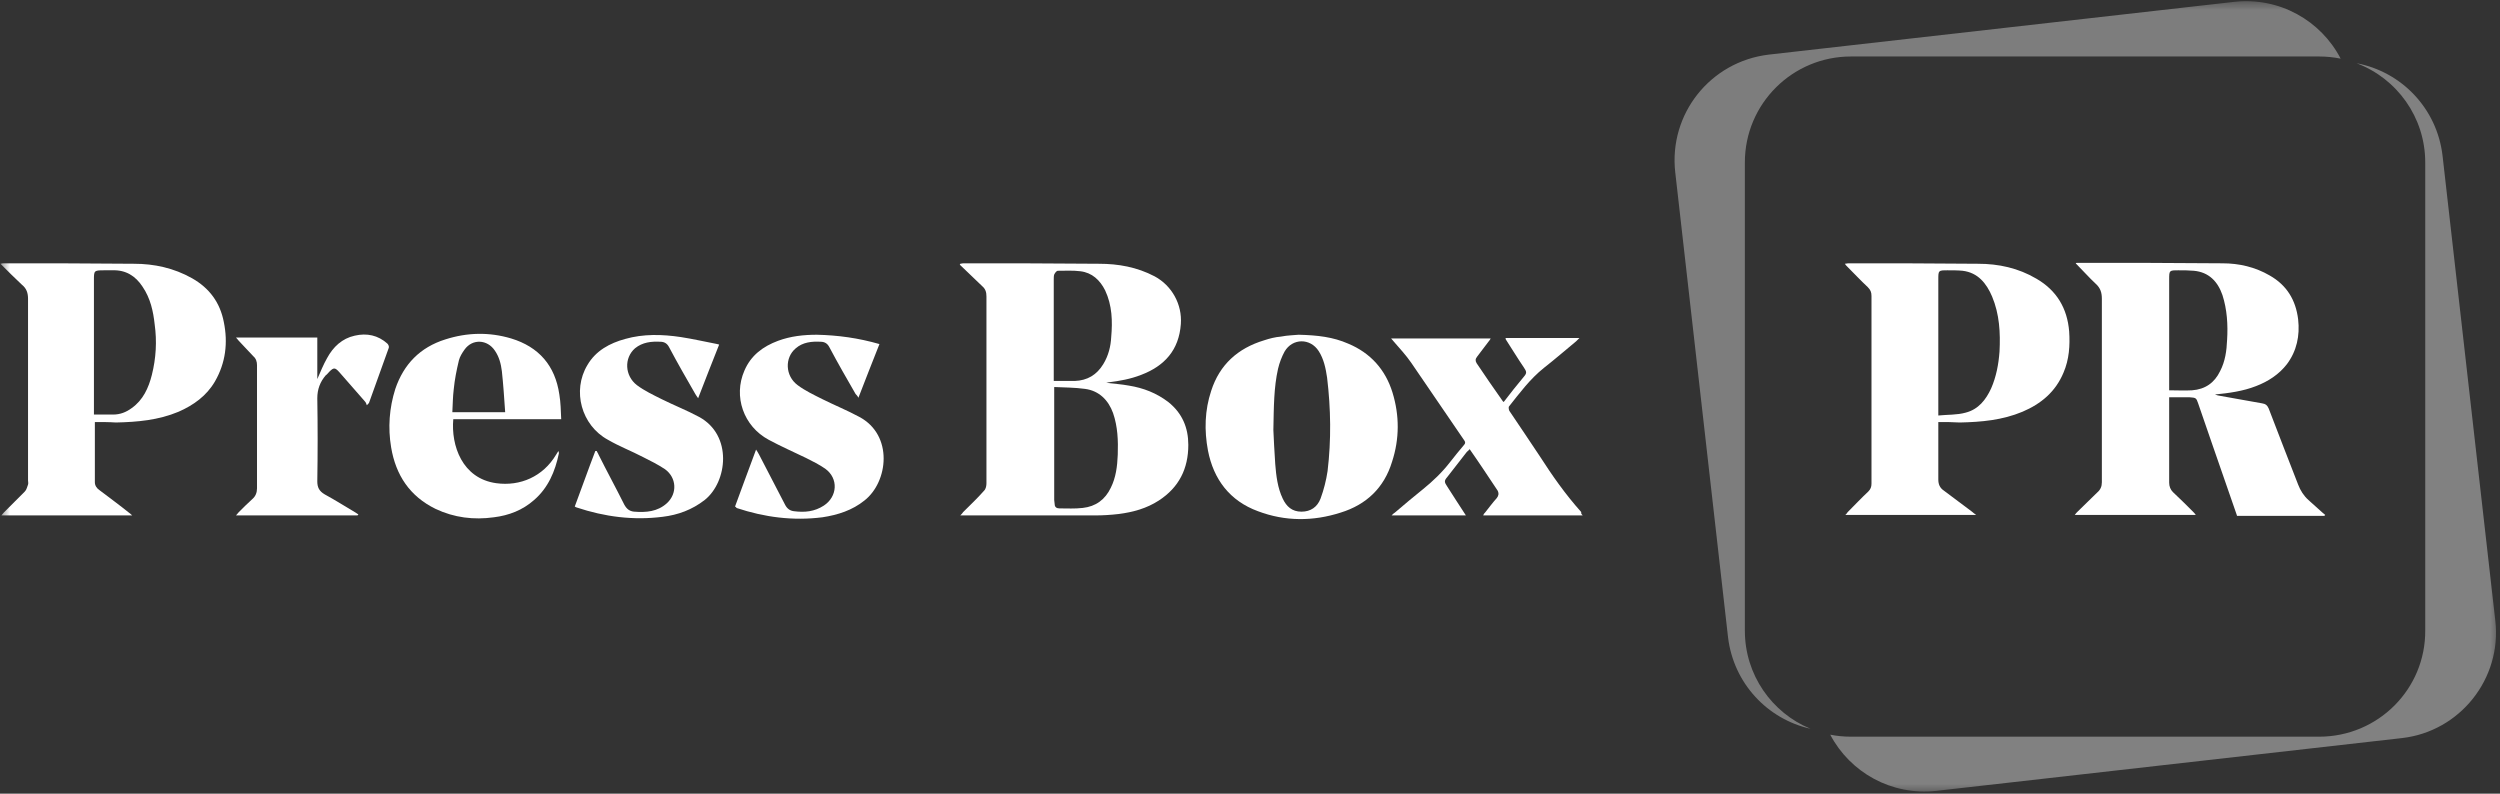 <svg width="126" height="40" viewBox="0 0 126 40" fill="none" xmlns="http://www.w3.org/2000/svg">
<rect x="0" y="0" width="126" height="40" fill="#333333" stroke="none"/>
<g clip-path="url(#clip0_172_2603)">
<mask id="mask0_172_2603" style="mask-type:luminance" maskUnits="userSpaceOnUse" x="0" y="0" width="126" height="40">
<path d="M126 0H0V40H126V0Z" fill="white"/>
</mask>
<g mask="url(#mask0_172_2603)">
<path fill-rule="evenodd" clip-rule="evenodd" d="M93.287 37.129H116.885C119.853 37.129 122.255 34.729 122.232 31.765V8.188C122.232 5.907 120.8 3.951 118.773 3.188C121.018 3.612 122.816 5.443 123.103 7.835L125.765 31.294C126.094 34.212 123.975 36.871 121.054 37.2L97.597 39.859C95.33 40.112 93.245 38.929 92.244 37.028C92.581 37.095 92.93 37.129 93.287 37.129Z" fill="#818181"/>
<path fill-rule="evenodd" clip-rule="evenodd" d="M117.969 2.956C117.619 2.885 117.257 2.847 116.886 2.847H93.287C90.343 2.847 87.941 5.224 87.941 8.188V31.788C87.941 34.013 89.301 35.927 91.248 36.729C89.085 36.245 87.373 34.447 87.093 32.118L84.432 8.682C84.102 5.741 86.198 3.106 89.142 2.753L112.599 0.094C114.879 -0.161 116.975 1.037 117.969 2.956Z" fill="#7D7D7D"/>
<path d="M53.132 19.2C53.509 19.2 53.839 19.2 54.168 19.2C54.804 19.177 55.275 18.894 55.605 18.353C55.864 17.929 55.982 17.459 56.005 16.988C56.076 16.188 56.053 15.388 55.699 14.635C55.44 14.118 55.04 13.741 54.451 13.671C54.074 13.623 53.697 13.647 53.321 13.647C53.25 13.647 53.179 13.741 53.132 13.835C53.109 13.906 53.109 14 53.109 14.094C53.109 15.718 53.109 17.341 53.109 18.988V19.2H53.132ZM53.132 19.506C53.132 19.6 53.132 19.623 53.132 19.671C53.132 21.506 53.132 23.341 53.132 25.2C53.132 25.271 53.156 25.341 53.156 25.412C53.156 25.553 53.25 25.623 53.391 25.623C53.792 25.623 54.168 25.647 54.569 25.6C55.228 25.529 55.699 25.177 55.982 24.588C56.241 24.071 56.312 23.506 56.335 22.918C56.359 22.212 56.335 21.506 56.1 20.823C55.864 20.165 55.393 19.694 54.687 19.6C54.168 19.529 53.65 19.529 53.132 19.506ZM48.398 25.977C48.469 25.906 48.516 25.859 48.54 25.812C48.893 25.459 49.27 25.106 49.599 24.729C49.694 24.635 49.717 24.471 49.717 24.353C49.717 23.035 49.717 21.741 49.717 20.424C49.717 18.588 49.717 16.776 49.717 14.941C49.717 14.729 49.67 14.565 49.505 14.424C49.128 14.071 48.752 13.694 48.375 13.341C48.375 13.318 48.398 13.318 48.398 13.294C48.445 13.294 48.492 13.271 48.54 13.271C50.824 13.271 53.109 13.271 55.393 13.294C56.359 13.294 57.301 13.459 58.196 13.929C59.067 14.4 59.585 15.341 59.515 16.329C59.42 17.647 58.69 18.447 57.513 18.894C56.971 19.106 56.429 19.2 55.864 19.271C55.841 19.271 55.817 19.294 55.746 19.294C56.147 19.341 56.523 19.365 56.9 19.435C57.63 19.553 58.29 19.812 58.879 20.259C59.585 20.823 59.891 21.553 59.891 22.424C59.891 23.623 59.42 24.565 58.408 25.224C57.795 25.623 57.112 25.812 56.382 25.906C55.982 25.953 55.581 25.977 55.205 25.977C52.991 25.977 50.801 25.977 48.587 25.977H48.398Z" fill="white"/>
<path d="M4.758 20.894C5.087 20.894 5.393 20.894 5.7 20.894C6.053 20.894 6.359 20.776 6.642 20.565C7.207 20.165 7.489 19.553 7.654 18.894C7.866 18.047 7.913 17.2 7.796 16.353C7.725 15.694 7.584 15.035 7.183 14.447C6.83 13.906 6.335 13.6 5.676 13.623C5.535 13.623 5.393 13.623 5.229 13.623C4.734 13.623 4.734 13.647 4.734 14.118V20.659V20.894H4.758ZM4.781 21.271C4.781 22.306 4.781 23.318 4.781 24.306C4.781 24.471 4.875 24.612 5.017 24.706C5.511 25.082 6.029 25.459 6.524 25.859C6.571 25.882 6.595 25.929 6.665 25.977H0.071C0.118 25.929 0.141 25.882 0.189 25.835C0.542 25.482 0.895 25.129 1.248 24.776C1.343 24.682 1.366 24.541 1.413 24.424C1.437 24.353 1.413 24.282 1.413 24.212C1.413 21.153 1.413 18.118 1.413 15.059C1.413 14.777 1.343 14.541 1.107 14.353C0.754 14.024 0.401 13.671 0.024 13.294C0.118 13.271 0.165 13.271 0.189 13.271C2.379 13.271 4.569 13.271 6.759 13.294C7.772 13.294 8.761 13.506 9.68 14.024C10.551 14.518 11.093 15.247 11.281 16.235C11.493 17.271 11.376 18.282 10.834 19.224C10.41 19.953 9.75 20.424 8.997 20.753C7.984 21.177 6.924 21.271 5.841 21.294C5.511 21.271 5.158 21.271 4.781 21.271Z" fill="white"/>
<path d="M64.178 21.671C64.201 22.118 64.225 22.753 64.272 23.388C64.319 23.977 64.39 24.588 64.649 25.129C64.837 25.529 65.12 25.788 65.591 25.788C66.062 25.788 66.392 25.553 66.556 25.129C66.721 24.682 66.839 24.212 66.91 23.741C67.098 22.165 67.075 20.612 66.886 19.035C66.816 18.565 66.721 18.094 66.462 17.694C66.038 17.035 65.143 17.035 64.743 17.718C64.602 17.977 64.484 18.282 64.413 18.588C64.201 19.529 64.201 20.494 64.178 21.671ZM65.45 16.871C66.415 16.894 67.192 16.988 67.946 17.318C69.076 17.788 69.83 18.635 70.183 19.788C70.537 20.941 70.537 22.118 70.16 23.271C69.759 24.588 68.865 25.435 67.569 25.835C66.18 26.282 64.767 26.282 63.401 25.765C61.987 25.247 61.163 24.165 60.881 22.706C60.692 21.694 60.716 20.682 61.045 19.694C61.469 18.377 62.388 17.553 63.707 17.153C63.989 17.059 64.272 16.988 64.555 16.965C64.908 16.894 65.261 16.894 65.45 16.871Z" fill="white"/>
<path d="M25.459 20.753C25.412 20.047 25.365 19.365 25.294 18.706C25.247 18.329 25.153 17.977 24.941 17.671C24.564 17.106 23.811 17.059 23.41 17.623C23.292 17.788 23.175 17.977 23.128 18.165C23.01 18.659 22.916 19.129 22.868 19.623C22.821 20 22.821 20.377 22.798 20.776H25.459V20.753ZM28.285 21.129H22.845C22.727 22.447 23.292 24.118 25.012 24.353C26.213 24.518 27.367 24.023 28.026 22.918C28.05 22.871 28.097 22.8 28.144 22.729C28.168 22.8 28.168 22.823 28.168 22.847C27.979 23.765 27.626 24.588 26.919 25.2C26.331 25.718 25.648 25.977 24.894 26.071C23.881 26.212 22.892 26.094 21.95 25.647C20.655 25.012 19.948 23.953 19.712 22.541C19.548 21.553 19.618 20.565 19.924 19.6C20.348 18.353 21.173 17.506 22.445 17.106C23.551 16.753 24.658 16.729 25.765 17.059C27.155 17.482 27.979 18.424 28.191 19.882C28.262 20.306 28.262 20.682 28.285 21.129Z" fill="white"/>
<path d="M79.769 25.977H74.752C74.776 25.906 74.799 25.882 74.846 25.835C75.035 25.6 75.223 25.341 75.435 25.106C75.529 24.988 75.553 24.871 75.482 24.729C75.011 24.023 74.564 23.341 74.069 22.635C74.022 22.706 73.975 22.729 73.928 22.776C73.598 23.2 73.268 23.623 72.939 24.047C72.774 24.235 72.797 24.306 72.939 24.518C73.245 24.988 73.551 25.482 73.881 25.977H70.136C70.207 25.906 70.254 25.859 70.301 25.835C70.772 25.435 71.243 25.035 71.714 24.659C72.209 24.259 72.68 23.812 73.08 23.294C73.316 22.988 73.551 22.706 73.787 22.424C73.857 22.353 73.857 22.282 73.81 22.212C72.915 20.894 72.02 19.6 71.125 18.282C70.866 17.906 70.56 17.576 70.254 17.224C70.207 17.177 70.183 17.129 70.112 17.059H75.129C75.105 17.106 75.082 17.153 75.035 17.2C74.846 17.459 74.634 17.718 74.446 17.977C74.352 18.094 74.352 18.188 74.422 18.306C74.846 18.941 75.27 19.553 75.718 20.188C75.741 20.212 75.741 20.235 75.788 20.259C75.953 20.047 76.118 19.835 76.283 19.623C76.448 19.412 76.636 19.2 76.801 18.988C76.966 18.8 76.942 18.729 76.801 18.518C76.495 18.071 76.212 17.6 75.906 17.129C75.883 17.106 75.883 17.082 75.883 17.035H79.604C79.533 17.106 79.486 17.153 79.439 17.2C78.897 17.647 78.356 18.118 77.814 18.541C77.107 19.106 76.589 19.812 76.047 20.494C76.024 20.541 76.047 20.659 76.071 20.706C76.589 21.482 77.107 22.235 77.602 22.988C78.238 23.977 78.897 24.918 79.698 25.812C79.674 25.859 79.698 25.906 79.769 25.977Z" fill="white"/>
<path d="M30.075 22.729C30.099 22.8 30.146 22.847 30.169 22.918C30.593 23.765 31.041 24.588 31.465 25.435C31.582 25.647 31.724 25.765 31.959 25.788C32.572 25.835 33.137 25.788 33.608 25.365C34.15 24.871 34.102 24.071 33.514 23.647C33.16 23.412 32.784 23.224 32.407 23.035C31.818 22.729 31.206 22.494 30.64 22.165C29.298 21.435 28.827 19.694 29.604 18.4C30.028 17.671 30.735 17.294 31.512 17.082C32.43 16.823 33.372 16.847 34.314 16.988C34.927 17.082 35.539 17.224 36.151 17.341C36.175 17.341 36.199 17.365 36.246 17.365C35.892 18.259 35.539 19.153 35.186 20.071C35.115 19.977 35.092 19.929 35.044 19.859C34.597 19.082 34.15 18.306 33.726 17.506C33.631 17.318 33.49 17.224 33.278 17.224C32.831 17.2 32.383 17.247 32.006 17.553C31.441 18.047 31.488 18.941 32.101 19.412C32.477 19.694 32.925 19.906 33.349 20.118C33.961 20.424 34.621 20.682 35.233 21.012C36.929 21.929 36.67 24.282 35.516 25.2C34.88 25.694 34.173 25.953 33.396 26.047C31.912 26.235 30.476 26.047 29.062 25.576C29.039 25.576 29.015 25.553 28.968 25.529C29.322 24.588 29.651 23.647 30.005 22.729C30.052 22.729 30.052 22.729 30.075 22.729Z" fill="white"/>
<path d="M37.046 25.529C37.4 24.588 37.729 23.647 38.106 22.659C38.177 22.753 38.2 22.823 38.248 22.894C38.695 23.741 39.119 24.588 39.566 25.435C39.661 25.623 39.802 25.741 40.014 25.765C40.556 25.835 41.05 25.788 41.521 25.482C42.204 25.035 42.275 24.118 41.592 23.623C41.286 23.412 40.956 23.247 40.626 23.082C39.99 22.776 39.354 22.494 38.742 22.165C37.47 21.482 36.952 19.977 37.517 18.682C37.847 17.906 38.459 17.459 39.213 17.177C39.849 16.941 40.508 16.871 41.168 16.871C42.228 16.894 43.264 17.035 44.324 17.341C43.971 18.235 43.617 19.129 43.264 20.047C43.217 19.953 43.17 19.906 43.123 19.859C42.675 19.082 42.228 18.306 41.804 17.506C41.71 17.318 41.568 17.224 41.356 17.224C40.909 17.2 40.461 17.247 40.108 17.553C39.543 18.023 39.566 18.941 40.202 19.412C40.579 19.694 41.027 19.906 41.45 20.118C42.063 20.424 42.699 20.682 43.311 21.012C45.03 21.929 44.771 24.282 43.57 25.224C42.958 25.718 42.228 25.953 41.45 26.071C39.967 26.259 38.53 26.071 37.117 25.6C37.117 25.576 37.093 25.553 37.046 25.529Z" fill="white"/>
<path d="M18.017 25.977H11.894C11.964 25.906 11.988 25.859 12.035 25.812C12.247 25.6 12.482 25.365 12.718 25.153C12.883 25.012 12.953 24.823 12.953 24.612C12.953 22.588 12.953 20.565 12.953 18.565C12.953 18.518 12.953 18.471 12.953 18.4C12.953 18.235 12.906 18.071 12.765 17.953C12.529 17.694 12.27 17.435 12.035 17.177C11.988 17.129 11.964 17.082 11.894 17.012H15.992V19.106C16.156 18.729 16.298 18.377 16.486 18.047C16.792 17.482 17.24 17.059 17.876 16.918C18.488 16.776 19.053 16.894 19.524 17.318C19.571 17.365 19.618 17.459 19.595 17.529C19.265 18.447 18.935 19.365 18.606 20.282C18.606 20.306 18.582 20.329 18.488 20.424C18.464 20.353 18.441 20.282 18.394 20.235C17.97 19.741 17.522 19.247 17.098 18.753C16.887 18.518 16.816 18.518 16.604 18.729C16.533 18.8 16.486 18.871 16.415 18.918C16.133 19.247 15.992 19.623 15.992 20.071C16.015 21.459 16.015 22.847 15.992 24.259C15.992 24.565 16.086 24.753 16.368 24.918C16.887 25.2 17.405 25.529 17.923 25.835C17.97 25.859 18.017 25.906 18.064 25.929C18.041 25.953 18.041 25.953 18.017 25.977Z" fill="white"/>
<path d="M109.326 19.671C109.726 19.671 110.103 19.694 110.48 19.671C111.139 19.623 111.61 19.294 111.893 18.706C112.152 18.212 112.223 17.671 112.246 17.129C112.293 16.377 112.246 15.6 112.011 14.871C111.775 14.188 111.328 13.718 110.574 13.647C110.315 13.623 110.056 13.623 109.797 13.623C109.326 13.623 109.326 13.623 109.326 14.094C109.326 15.882 109.326 17.647 109.326 19.435V19.671ZM112.741 25.977C112.317 24.776 111.916 23.576 111.492 22.377C111.257 21.694 111.021 21.012 110.786 20.329C110.692 20.047 110.668 20.047 110.362 20.023C110.032 20.023 109.679 20.023 109.326 20.023C109.326 20.094 109.326 20.165 109.326 20.235C109.326 21.6 109.326 22.965 109.326 24.329C109.326 24.518 109.396 24.682 109.514 24.8C109.867 25.129 110.197 25.459 110.527 25.788C110.574 25.835 110.621 25.882 110.668 25.953H104.568C104.615 25.882 104.663 25.835 104.71 25.788C105.039 25.459 105.369 25.153 105.699 24.823C105.864 24.682 105.934 24.518 105.934 24.306C105.934 24 105.934 23.694 105.934 23.388C105.934 20.612 105.934 17.835 105.934 15.059C105.934 14.753 105.864 14.518 105.628 14.306C105.275 13.976 104.945 13.6 104.615 13.271C104.615 13.271 104.639 13.247 104.686 13.247C107.135 13.247 109.561 13.247 112.011 13.271C112.858 13.271 113.659 13.459 114.389 13.882C115.261 14.377 115.708 15.129 115.826 16.094C115.92 16.918 115.755 17.694 115.261 18.353C114.86 18.871 114.319 19.224 113.706 19.459C113.047 19.718 112.34 19.812 111.634 19.882C111.681 19.906 111.728 19.906 111.775 19.929C112.529 20.071 113.259 20.188 114.012 20.329C114.177 20.353 114.272 20.424 114.342 20.588C114.837 21.882 115.331 23.153 115.826 24.424C115.944 24.729 116.109 24.988 116.344 25.2C116.58 25.412 116.815 25.623 117.051 25.835C117.098 25.882 117.145 25.906 117.192 25.953C117.168 25.977 117.168 25.977 117.145 26H112.741V25.977Z" fill="white"/>
<path d="M97.691 20.941C98.162 20.894 98.633 20.918 99.057 20.8C99.717 20.635 100.093 20.141 100.353 19.576C100.612 18.988 100.729 18.353 100.776 17.718C100.824 16.776 100.776 15.835 100.4 14.941C100.117 14.282 99.693 13.741 98.916 13.647C98.68 13.623 98.421 13.623 98.162 13.623C97.691 13.623 97.691 13.623 97.691 14.094C97.691 16.282 97.691 18.471 97.691 20.659V20.941ZM97.691 21.271V23.059C97.691 23.435 97.691 23.812 97.691 24.165C97.691 24.4 97.762 24.588 97.974 24.729C98.445 25.082 98.916 25.435 99.387 25.788C99.434 25.835 99.505 25.882 99.599 25.953H93.004C93.052 25.906 93.099 25.859 93.122 25.812C93.475 25.459 93.805 25.106 94.159 24.776C94.276 24.659 94.323 24.541 94.323 24.377C94.323 21.224 94.323 18.071 94.323 14.918C94.323 14.729 94.276 14.612 94.135 14.471C93.782 14.141 93.452 13.788 93.099 13.435C93.052 13.388 93.028 13.365 92.981 13.294C93.052 13.294 93.099 13.271 93.146 13.271C95.336 13.271 97.503 13.271 99.693 13.294C100.729 13.294 101.719 13.506 102.637 14.047C103.65 14.635 104.191 15.529 104.286 16.706C104.333 17.412 104.286 18.118 104.003 18.776C103.603 19.741 102.873 20.353 101.93 20.753C100.918 21.177 99.858 21.271 98.775 21.294C98.421 21.271 98.068 21.271 97.691 21.271Z" fill="white"/>
</g>
</g>
<defs>
<clipPath id="clip0_172_2603">
<rect width="126" height="40" fill="white"/>
</clipPath>
</defs>
</svg>
